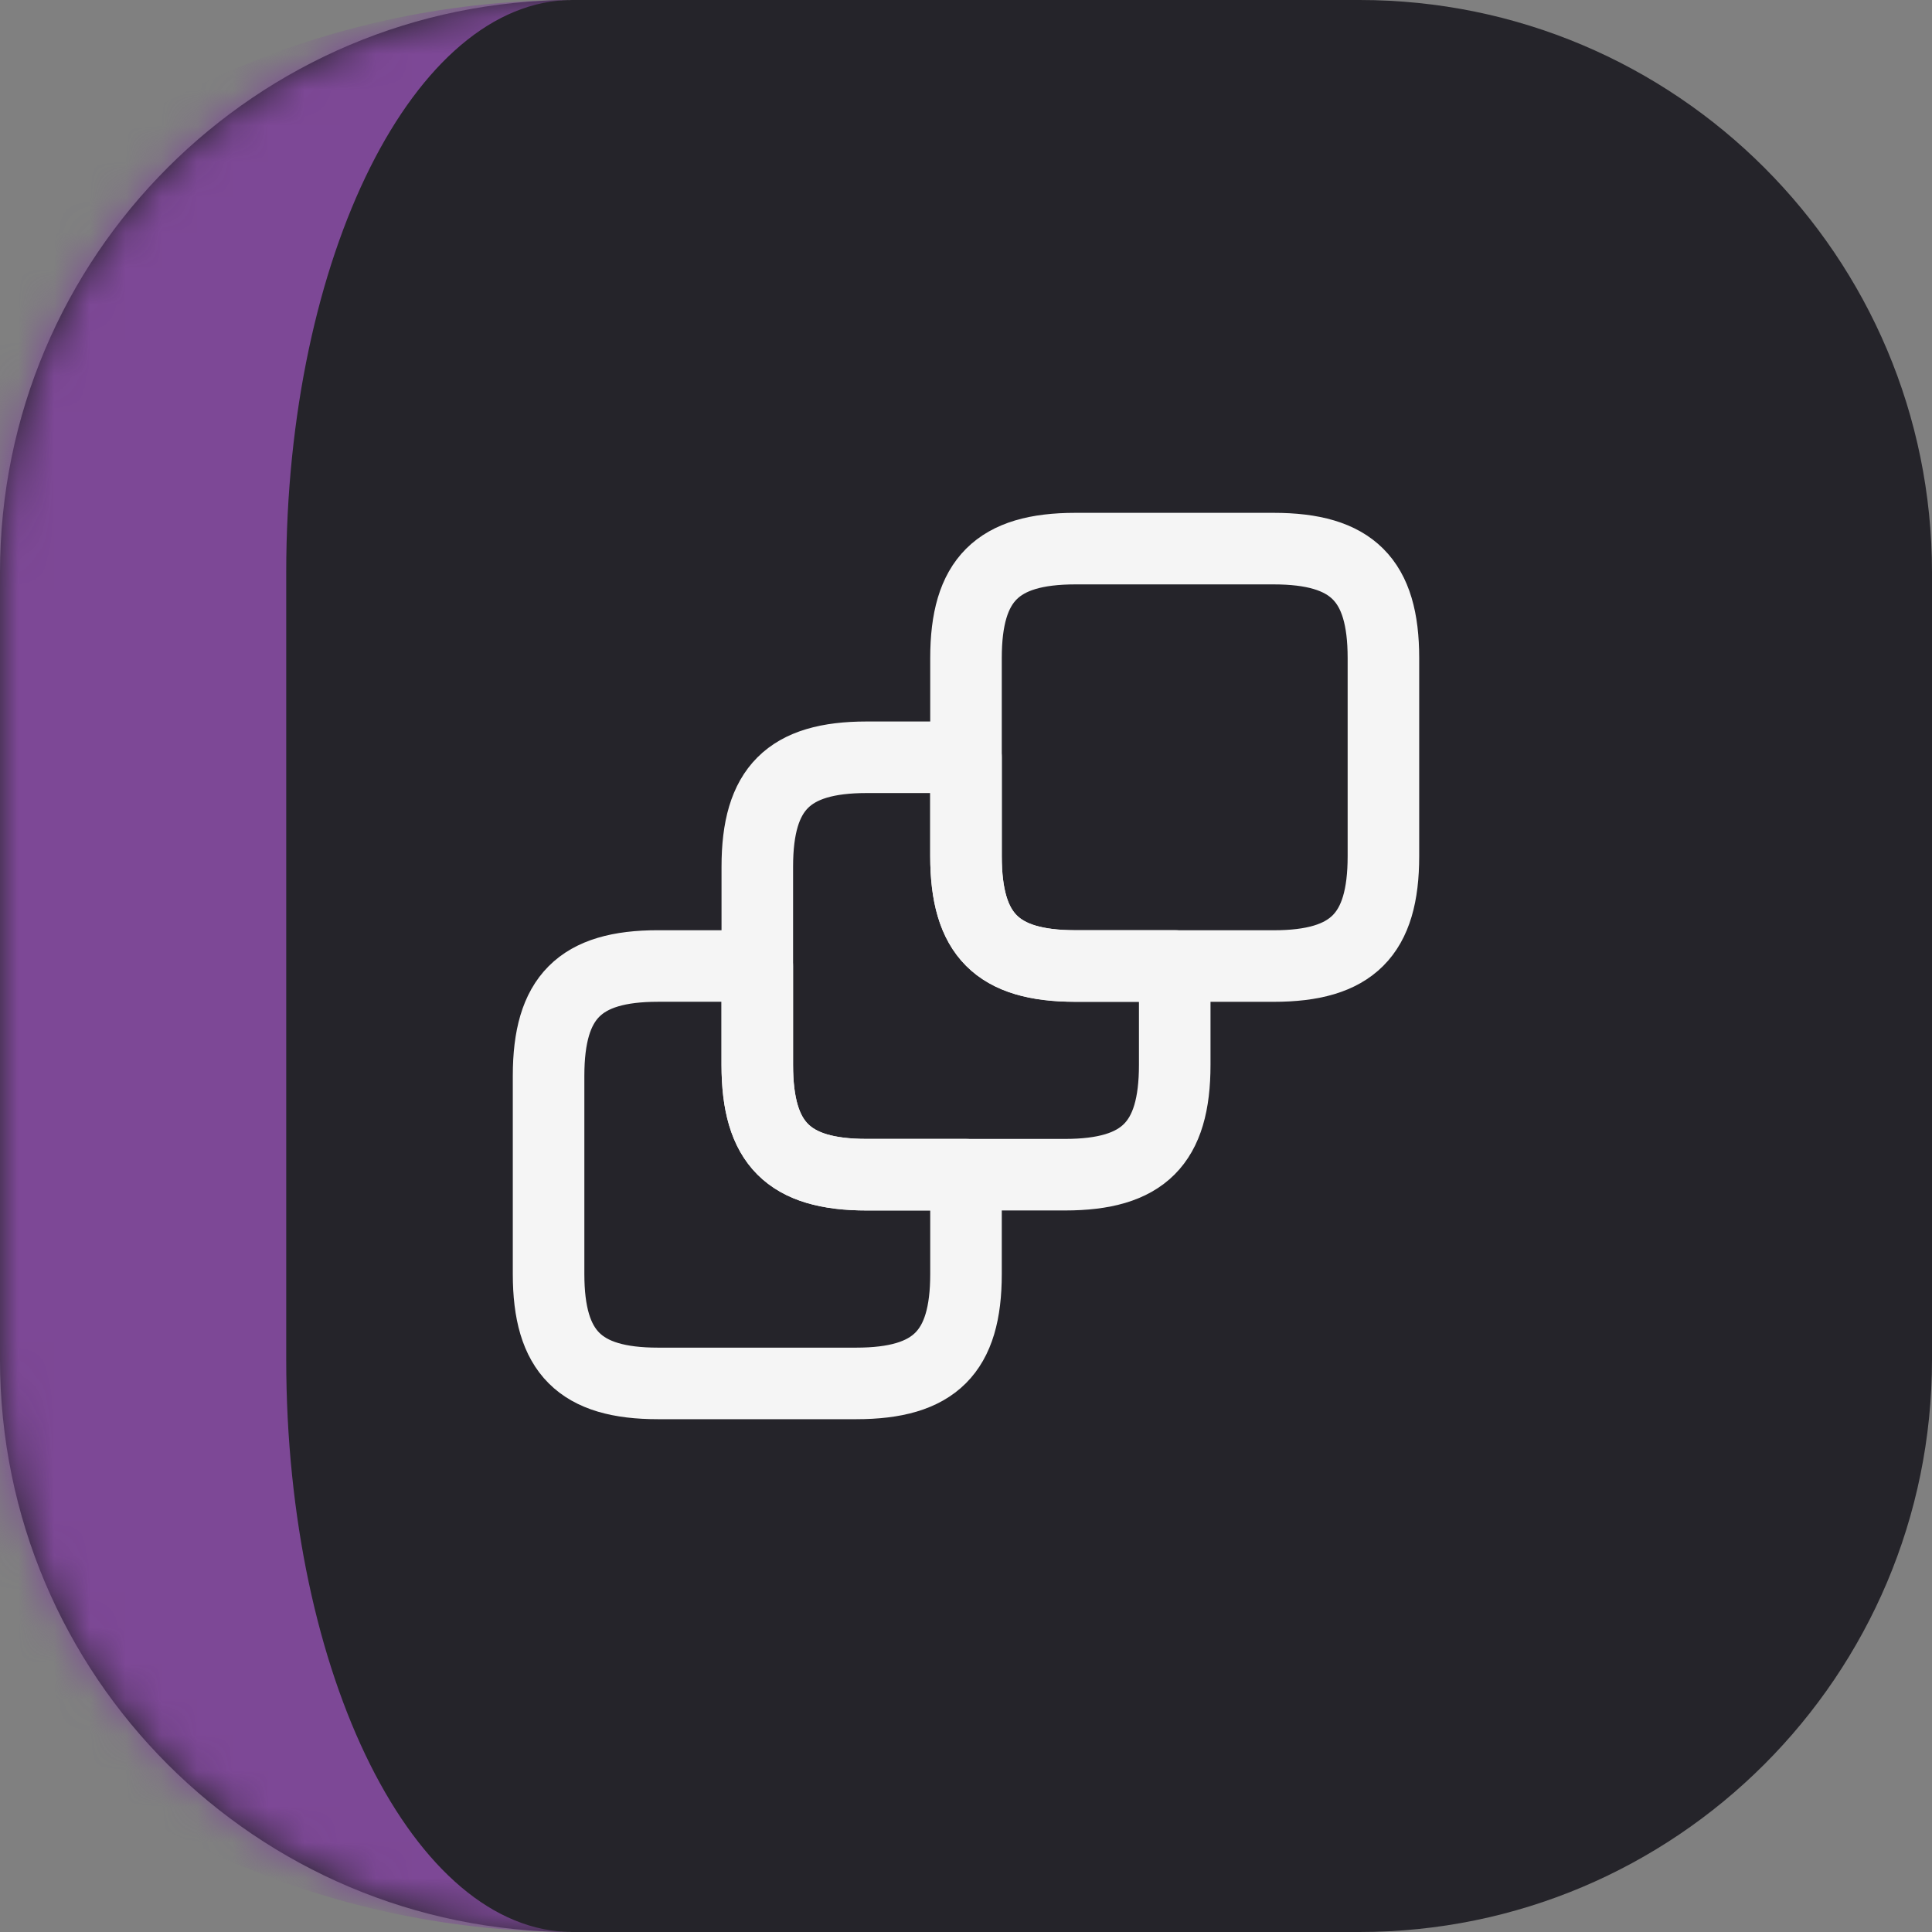 <?xml version="1.0" encoding="UTF-8"?> <svg xmlns="http://www.w3.org/2000/svg" width="54" height="54" viewBox="0 0 54 54" fill="none"><rect x="0" y="0" width="54" height="54" fill="#808080" stroke="none"/><mask id="path-1-inside-1_338_8216" fill="white"><path d="M0 16C0 7.163 7.163 0 16 0H38C46.837 0 54 7.163 54 16V38C54 46.837 46.837 54 38 54H16C7.163 54 0 46.837 0 38V16Z"></path></mask><path d="M0 16C0 7.163 7.163 0 16 0H38C46.837 0 54 7.163 54 16V38C54 46.837 46.837 54 38 54H16C7.163 54 0 46.837 0 38V16Z" fill="#25242A"></path><path d="M0 0H54H0ZM54 54H0H54ZM16 54C2.745 54 -8 43.255 -8 30V24C-8 10.745 2.745 0 16 0C11.582 0 8 7.163 8 16V38C8 46.837 11.582 54 16 54ZM54 0V54V0Z" fill="#7D4896" mask="url(#path-1-inside-1_338_8216)"></path><path d="M27 32.833V35.61C27 37.792 26.125 38.667 23.931 38.667H18.39C16.208 38.667 15.333 37.792 15.333 35.61V30.068C15.333 27.875 16.208 27 18.39 27H21.166V29.765C21.166 31.958 22.041 32.833 24.223 32.833H27Z" stroke="#F5F5F5" stroke-width="2" stroke-linecap="round" stroke-linejoin="round"></path><path d="M32.834 26.999V29.764C32.834 31.958 31.959 32.833 29.765 32.833H24.224C22.042 32.833 21.167 31.958 21.167 29.764V24.223C21.167 22.041 22.042 21.166 24.224 21.166H27V23.931C27 26.124 27.875 26.999 30.057 26.999H32.834Z" stroke="#F5F5F5" stroke-width="2" stroke-linecap="round" stroke-linejoin="round"></path><path d="M38.667 18.391V23.932C38.667 26.126 37.792 27.001 35.598 27.001H30.057C27.875 27.001 27 26.126 27 23.932V18.391C27 16.209 27.875 15.334 30.057 15.334H35.598C37.792 15.334 38.667 16.209 38.667 18.391Z" stroke="#F5F5F5" stroke-width="2" stroke-linecap="round" stroke-linejoin="round"></path></svg> 